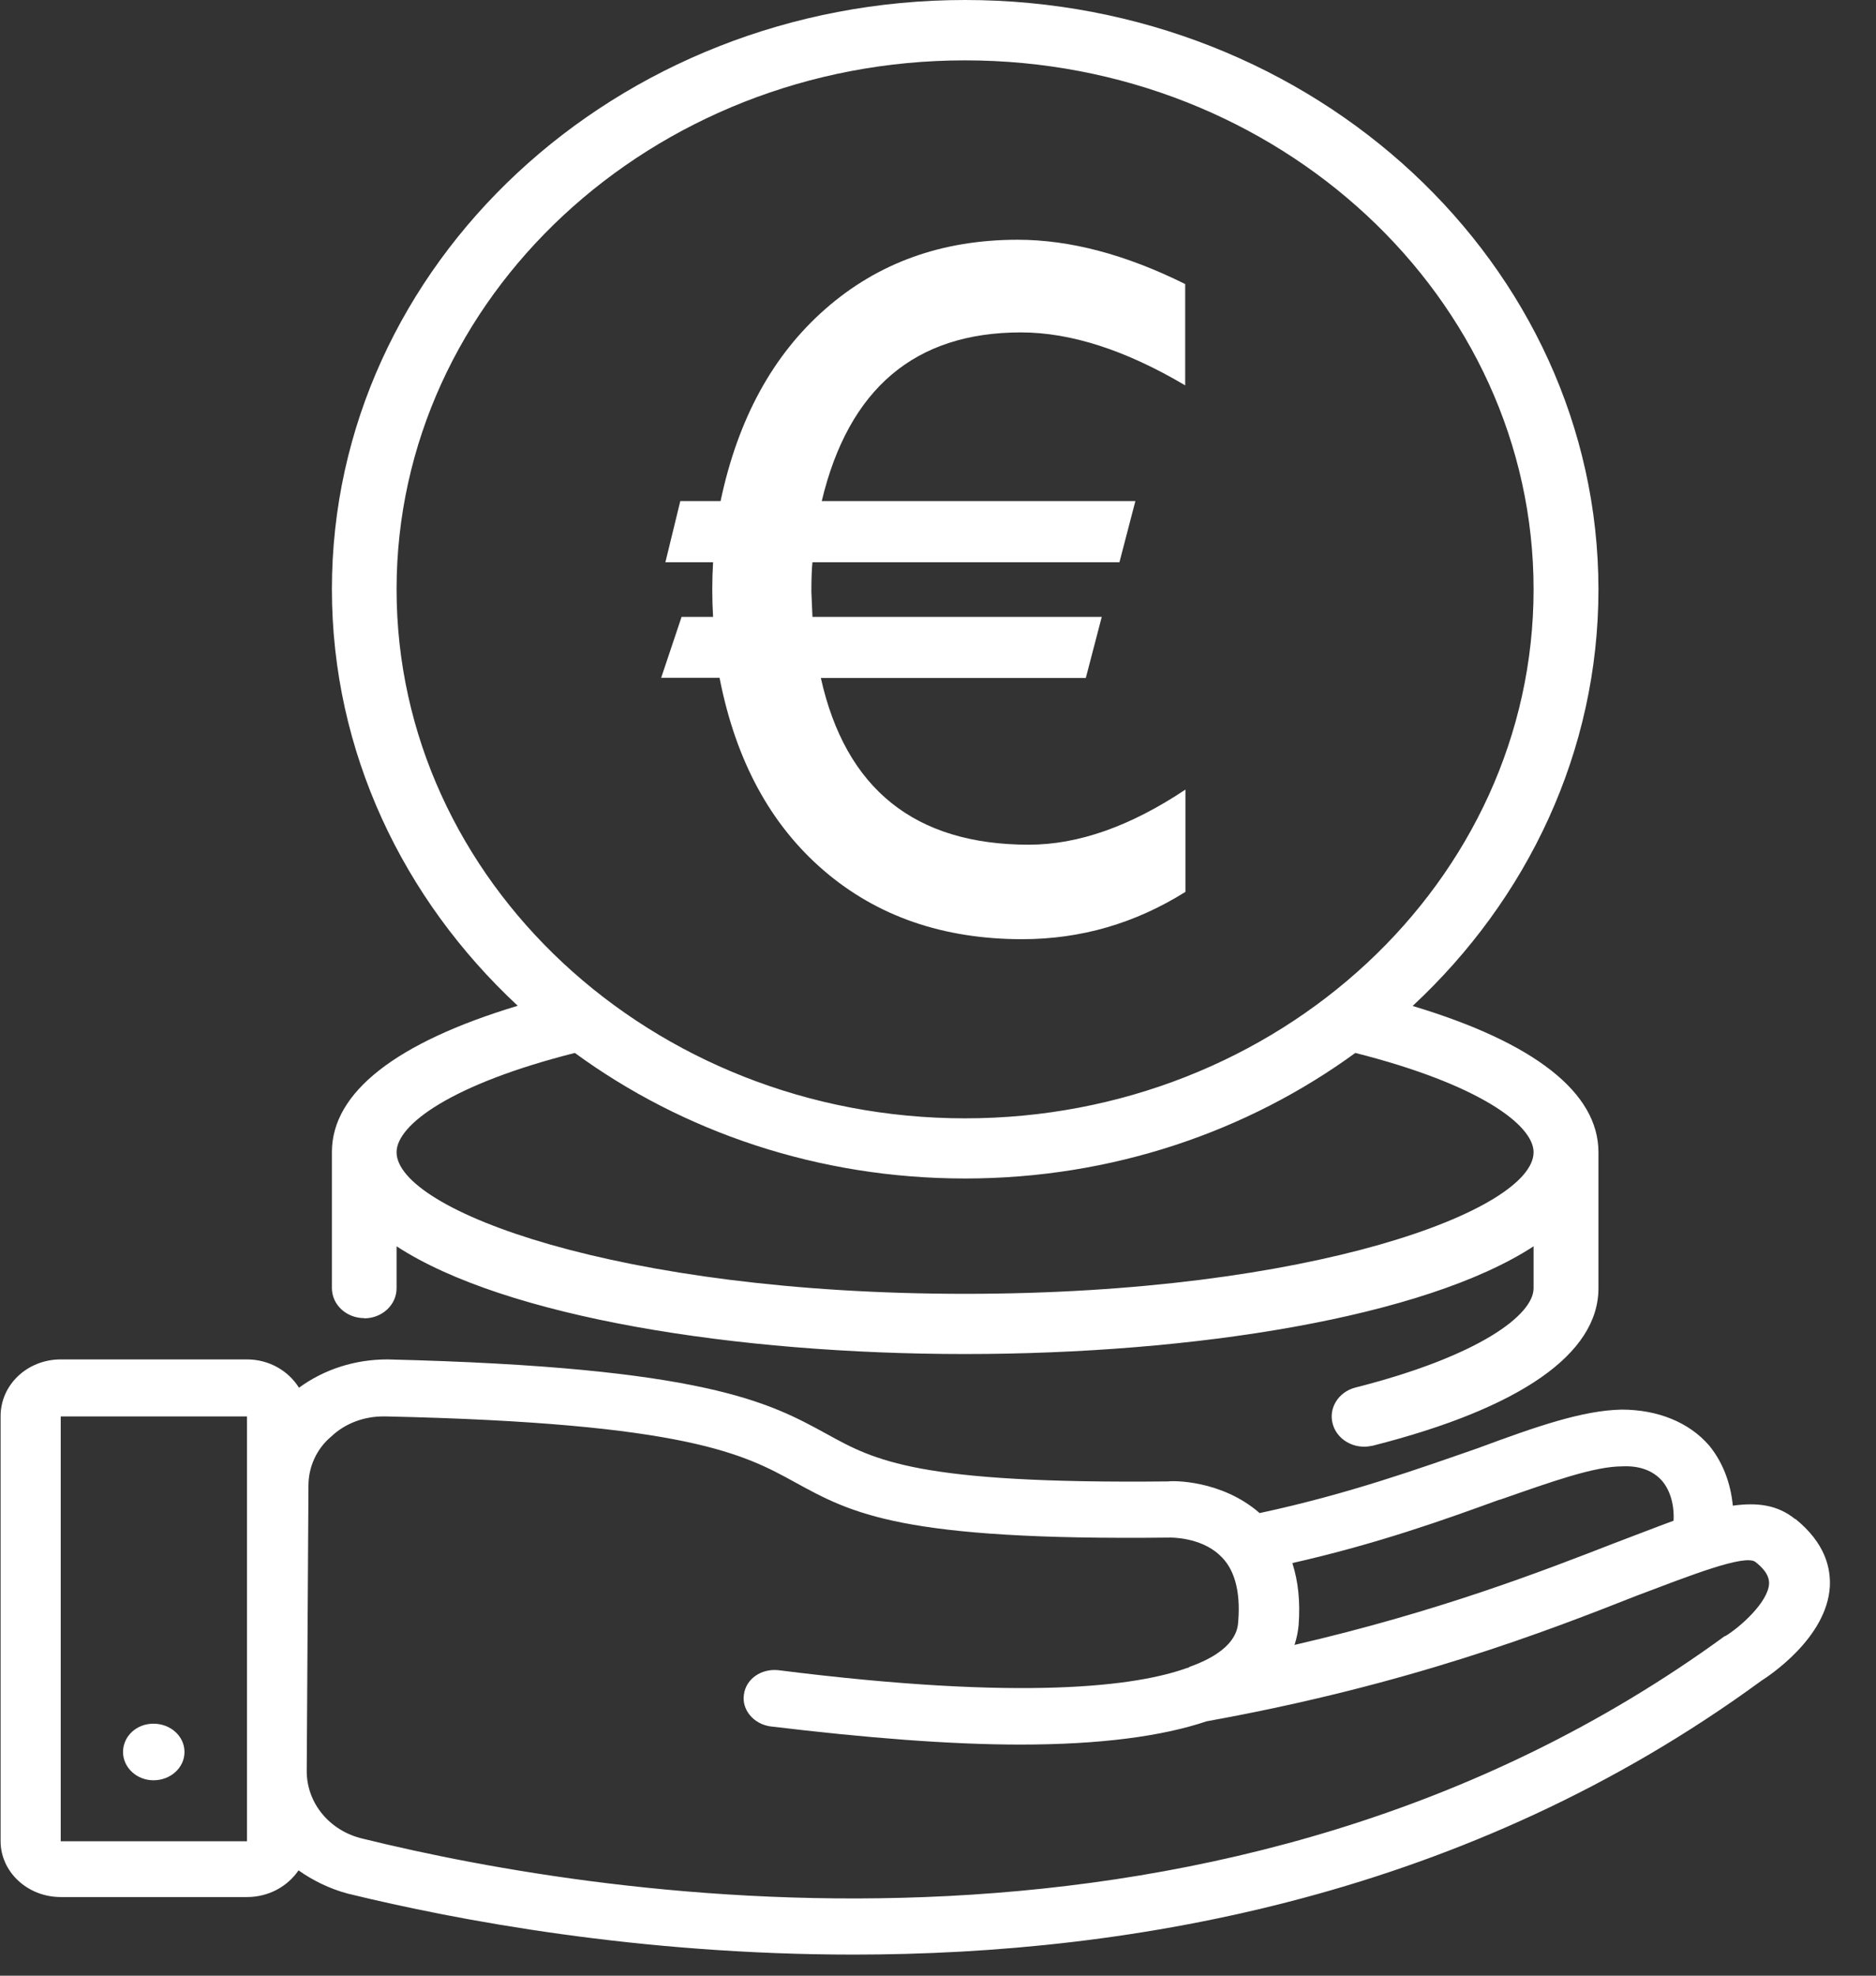 <svg width="38" height="40" viewBox="0 0 38 40" fill="none" xmlns="http://www.w3.org/2000/svg">
<rect x="0" y="0" width="38" height="40" fill="#333333" stroke="none"/>
<g clip-path="url(#clip0_774_147)">
<path d="M36.362 30.756C36.008 30.468 35.598 30.415 35.1 30.484C35.056 30.029 34.899 29.607 34.62 29.266C34.214 28.795 33.576 28.539 32.847 28.539C32.056 28.555 31.122 28.88 29.938 29.319C28.768 29.725 27.314 30.249 25.515 30.634C24.742 29.96 23.75 29.977 23.663 29.993C18.576 30.046 17.72 29.57 16.741 29.03C15.597 28.405 14.3 27.678 7.846 27.523C7.182 27.523 6.562 27.727 6.056 28.096C5.846 27.759 5.457 27.523 5.003 27.523H1.23C0.558 27.523 0.012 28.031 0.012 28.673V37.275C0.012 37.9 0.558 38.408 1.23 38.408H5.003C5.449 38.408 5.828 38.188 6.047 37.868C6.335 38.071 6.676 38.241 7.047 38.339C9.257 38.879 12.951 39.573 17.287 39.573C22.964 39.573 29.738 38.375 35.676 34.03C35.812 33.944 37.004 33.169 37.065 32.121C37.083 31.747 36.974 31.244 36.367 30.752L36.362 30.756ZM4.999 37.279H1.23V28.677H5.003V37.279H4.999ZM30.375 30.366C31.445 29.993 32.292 29.688 32.864 29.688C33.209 29.672 33.48 29.773 33.663 29.977C33.838 30.18 33.917 30.484 33.899 30.789C33.532 30.923 33.144 31.077 32.698 31.244C31.227 31.816 29.135 32.629 26.222 33.303C26.266 33.169 26.296 33.014 26.305 32.897C26.34 32.421 26.296 32.019 26.178 31.646C27.886 31.26 29.262 30.768 30.375 30.362V30.366ZM34.943 33.12C24.868 40.471 12.292 38.444 7.348 37.226C6.684 37.072 6.213 36.515 6.213 35.857L6.248 30.078C6.248 29.704 6.409 29.335 6.711 29.083C6.994 28.815 7.374 28.677 7.767 28.677H7.811C13.942 28.811 15.086 29.453 16.108 30.013C17.252 30.639 18.244 31.195 23.694 31.13C23.694 31.13 24.309 31.114 24.702 31.483C25.004 31.751 25.13 32.21 25.082 32.819C25.074 32.974 25.039 33.412 24.091 33.749L24.074 33.766H24.056C23.03 34.139 20.746 34.444 15.759 33.814C15.423 33.782 15.113 33.985 15.069 34.306C15.021 34.61 15.257 34.899 15.597 34.952C17.549 35.187 19.248 35.321 20.667 35.321C22.279 35.321 23.536 35.155 24.44 34.85C28.558 34.107 31.336 33.023 33.17 32.3C34.196 31.914 35.349 31.455 35.559 31.625C35.843 31.845 35.834 32.011 35.834 32.064C35.816 32.434 35.253 32.941 34.943 33.128V33.12Z" fill="white"/>
<path d="M3.108 36.044C3.453 36.044 3.737 35.792 3.737 35.471C3.737 35.15 3.453 34.898 3.108 34.898C2.763 34.898 2.492 35.154 2.492 35.471C2.492 35.788 2.772 36.044 3.108 36.044Z" fill="white"/>
<path d="M13.387 13.723H14.575C14.902 15.397 15.605 16.696 16.688 17.626C17.767 18.552 19.107 19.015 20.706 19.015C21.893 19.015 22.994 18.695 24.012 18.057V15.986C22.898 16.729 21.841 17.102 20.841 17.102C18.535 17.102 17.129 15.977 16.627 13.727H21.994L22.317 12.489H16.457L16.435 11.977C16.435 11.701 16.444 11.502 16.457 11.384H22.675L22.998 10.145H16.645C17.19 7.867 18.535 6.73 20.68 6.73C21.688 6.73 22.797 7.087 24.007 7.802V5.751C22.797 5.15 21.666 4.854 20.614 4.854C19.081 4.854 17.784 5.321 16.719 6.255C15.653 7.189 14.946 8.484 14.596 10.145H13.78L13.478 11.384H14.444C14.422 11.754 14.422 12.119 14.444 12.489H13.806L13.391 13.727L13.387 13.723Z" fill="white"/>
<path d="M7.378 26.691C7.74 26.691 8.033 26.419 8.033 26.082V25.233C10.238 26.671 14.915 27.414 19.548 27.414C24.182 27.414 28.859 26.671 31.064 25.233V26.082C31.064 26.626 29.95 27.459 27.457 28.092C27.108 28.181 26.902 28.515 26.998 28.839C27.077 29.111 27.343 29.29 27.632 29.29C27.688 29.29 27.745 29.282 27.806 29.27C30.798 28.51 32.378 27.41 32.378 26.082V23.328C32.378 22.122 31.081 21.107 28.614 20.367C30.937 18.207 32.378 15.222 32.378 11.932C32.374 5.353 26.623 0 19.548 0C12.474 0 6.723 5.353 6.723 11.928C6.723 15.218 8.164 18.203 10.487 20.363C8.02 21.107 6.723 22.118 6.723 23.324V26.078C6.723 26.415 7.015 26.687 7.378 26.687V26.691ZM8.033 11.932C8.033 6.027 13.199 1.222 19.548 1.222C25.898 1.222 31.064 6.027 31.064 11.932C31.064 17.837 25.898 22.642 19.548 22.642C13.199 22.642 8.033 17.837 8.033 11.932ZM11.644 21.318C13.823 22.91 16.566 23.86 19.548 23.86C22.531 23.86 25.273 22.906 27.453 21.318C29.942 21.947 31.064 22.772 31.064 23.328C31.064 24.498 26.579 26.195 19.548 26.195C12.518 26.195 8.033 24.498 8.033 23.328C8.033 22.768 9.155 21.947 11.644 21.318Z" fill="white"/>
</g>
<defs>
<clipPath id="clip0_774_147">
<rect width="37.053" height="39.578" fill="white" transform="translate(0.012)"/>
</clipPath>
</defs>
</svg>
